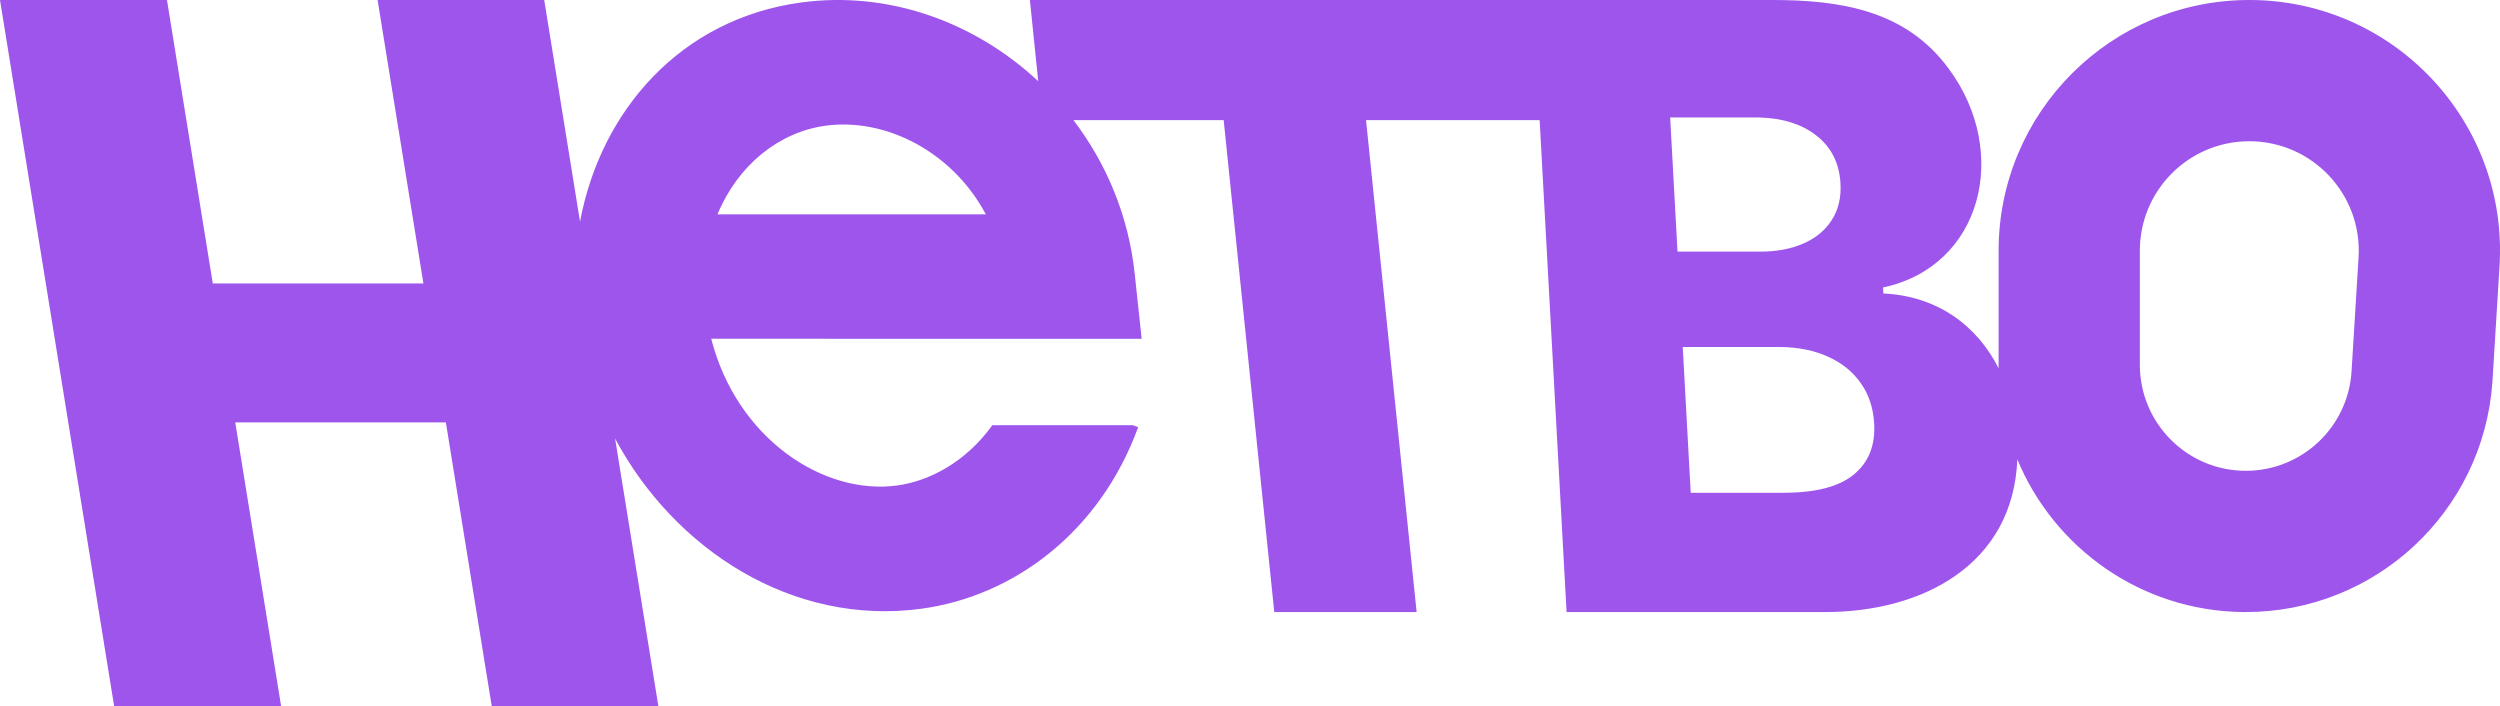 <svg width="531" height="150" viewBox="0 0 531 150" fill="none" xmlns="http://www.w3.org/2000/svg">
<path d="M45.196 60.205H89.933L80.201 -0H115.59L123.198 47.073C127.594 23.508 144.554 4.008 170.147 0.529C188.826 -2.01 207.142 4.746 220.521 17.252L218.748 -0H376.402C390.909 -0 404.854 2.163 413.971 14.678C427.014 32.374 421.002 56.587 399.954 61.063L400.023 62.334C411.46 62.88 419.899 69.086 424.51 78.237C424.506 77.99 424.504 77.743 424.504 77.495V53.249C424.504 23.84 448.344 -7.96107e-05 477.753 -0C508.446 -0 532.784 25.88 530.901 56.515L529.414 80.717L529.37 81.364C527.353 108.746 504.538 130 477.009 130L476.33 129.996C454.731 129.722 436.276 116.406 428.476 97.561C427.625 119.851 408.429 130 387.694 130H332.742L327.019 25.517H290.145L300.891 130H270.655L259.909 25.517H227.997C234.987 34.687 239.693 45.818 241.001 58.049L242.487 71.955L151.066 71.954C156.521 93.232 174.973 105.235 190.532 103.12C197.396 102.187 205.136 98.156 210.767 90.315H240.629L241.744 90.735C233.595 113.077 215.261 126.636 195.731 129.291C168.374 133.009 143.28 116.775 130.646 93.148L139.837 150H104.448L94.704 89.722H49.968L59.711 150H24.246L0 -0H35.465L45.196 60.205ZM359.109 104.672H378.737C385.622 104.672 390.62 103.382 393.729 100.801C396.88 98.219 398.329 94.622 398.076 90.01C397.893 86.666 396.943 83.789 395.229 81.377C393.512 78.922 391.164 77.039 388.185 75.727C385.389 74.458 382.118 73.783 378.373 73.704L377.618 73.696H357.412L359.109 104.672ZM477.753 30C464.913 30 454.504 40.409 454.504 53.249V77.495C454.504 89.924 464.58 100 477.009 100C488.901 100 498.741 90.746 499.471 78.876L500.958 54.676C501.78 41.3 491.154 30 477.753 30ZM356.304 53.447H373.879C377.342 53.447 380.39 52.875 383.021 51.732C385.653 50.59 387.658 48.939 389.036 46.781C390.457 44.623 391.085 42.02 390.918 38.973C390.679 34.615 388.93 31.188 385.672 28.691C382.617 26.351 378.664 25.107 373.813 24.961L372.831 24.946H354.742L356.304 53.447ZM209.385 45.526C202.343 32.24 188.108 24.965 175.348 26.7C165.485 28.041 156.717 35.063 152.398 45.526H209.385Z" fill="#9E55EC"/>
</svg>
